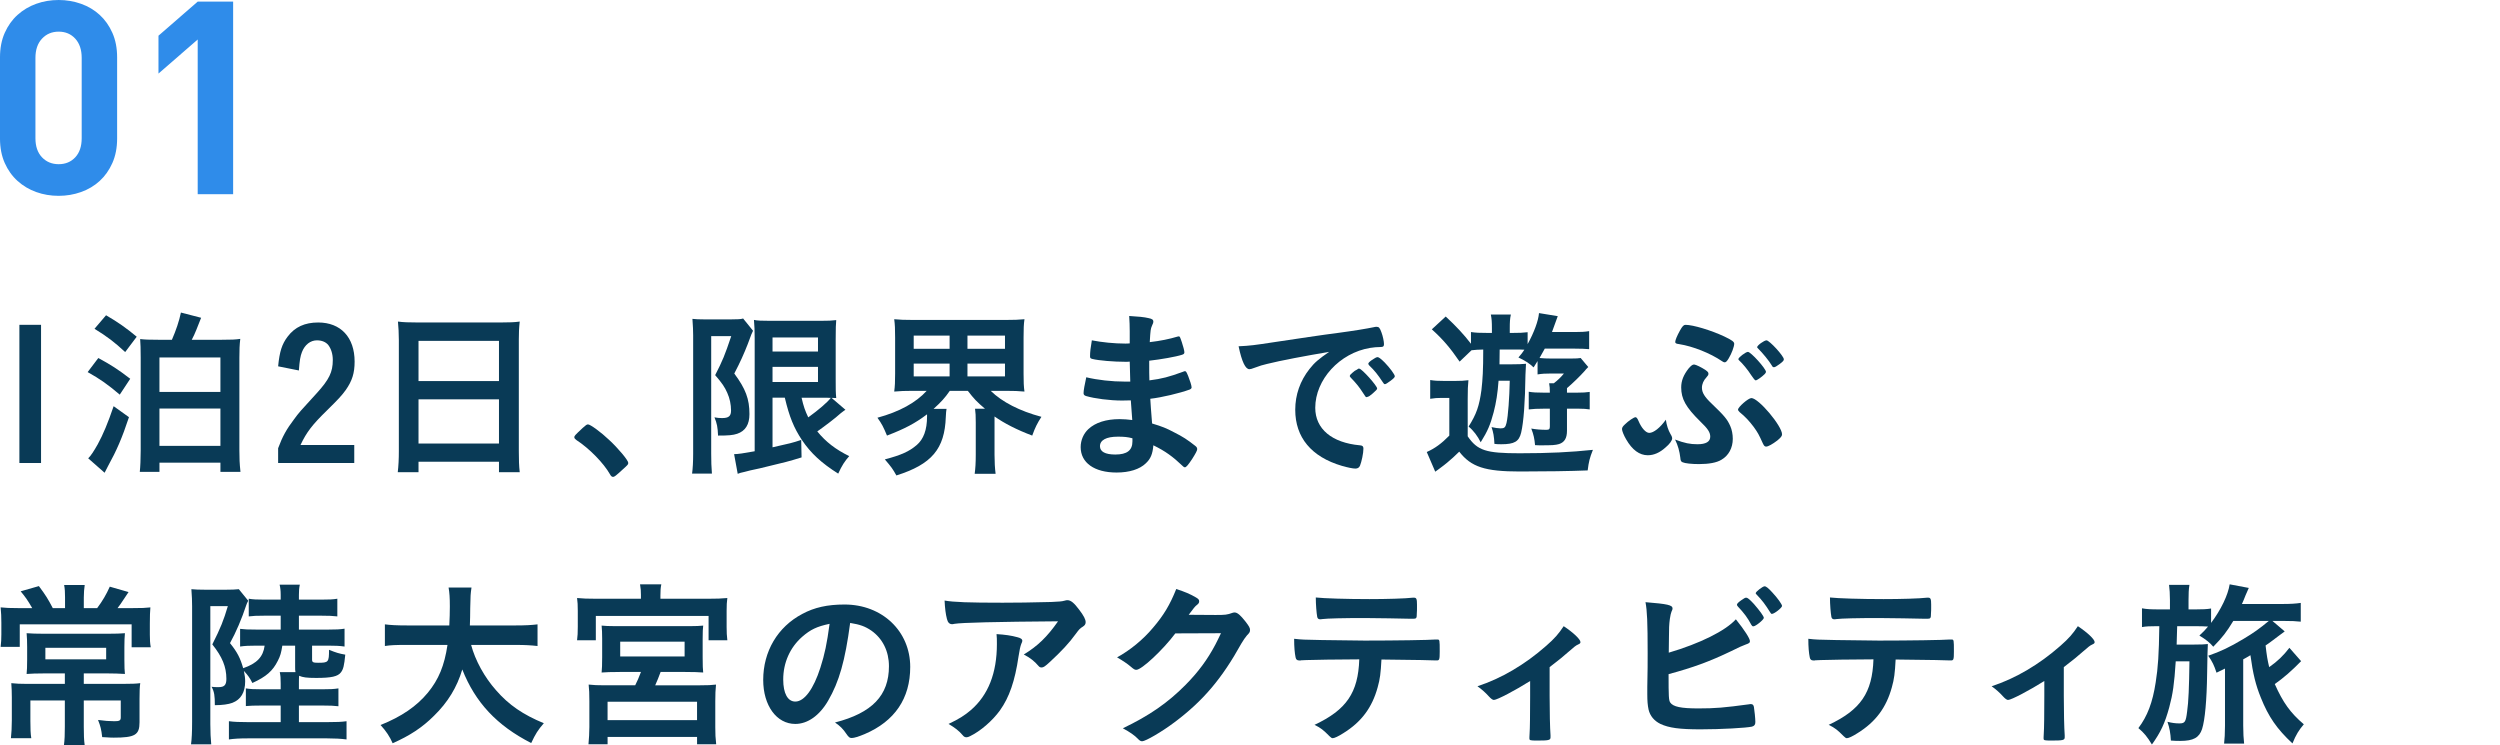 <?xml version="1.0" encoding="UTF-8"?>
<svg id="uuid-03983cc2-31bb-4e1f-88b9-621fa6f89f46" data-name="レイヤー_2" xmlns="http://www.w3.org/2000/svg" viewBox="0 0 221.814 66.121">
  <g id="uuid-b5018ce0-9310-4d3c-a896-50981a80f5cf" data-name="文字">
    <g>
      <g>
        <path d="M3.642,28.82v12.261h-1.921v-12.261h1.921Z" style="fill: #093a56;"/>
        <path d="M8.721,31.765c1.12.608,1.729.992,2.833,1.841l-.928,1.409c-1.056-.896-1.729-1.377-2.849-2.001l.944-1.248ZM11.442,37.015c-.608,1.841-1.089,2.945-1.857,4.338-.144.288-.192.368-.304.592l-1.456-1.28c.224-.208.496-.624.848-1.248.48-.88.896-1.873,1.409-3.377l1.361.976ZM9.409,27.971c1.024.592,1.825,1.152,2.721,1.905l-1.024,1.361c-.944-.88-1.601-1.377-2.721-2.065l1.024-1.2ZM15.252,30.148c.368-.848.64-1.648.8-2.417l1.793.464q-.112.304-.432,1.088c-.128.32-.24.56-.4.864h2.625c.896,0,1.264-.016,1.681-.08-.064.528-.08.976-.08,1.681v8.195c0,.704.016,1.169.096,1.921h-1.777v-.816h-5.41v.816h-1.745c.048-.432.08-1.184.08-1.873v-8.259c0-.832-.016-1.184-.048-1.649.416.048.736.064,1.649.064h1.169ZM14.147,34.774h5.41v-3.057h-5.41v3.057ZM14.147,39.56h5.41v-3.313h-5.41v3.313Z" style="fill: #093a56;"/>
        <path d="M31.432,41.081h-6.755v-1.312c.384-1.04.752-1.697,1.408-2.561.432-.592.56-.736,2.017-2.321,1.105-1.217,1.425-1.873,1.425-2.945,0-.528-.144-.992-.4-1.329-.224-.272-.576-.416-1.008-.416-.576,0-1.073.384-1.329,1.04-.144.368-.208.752-.272,1.633l-1.841-.368c.128-1.312.336-1.969.848-2.641.64-.848,1.521-1.248,2.705-1.248,2.001,0,3.233,1.313,3.233,3.474,0,1.024-.224,1.713-.784,2.513-.368.512-.689.848-1.665,1.809-1.296,1.265-1.809,1.921-2.353,3.073h4.77v1.601Z" style="fill: #093a56;"/>
        <path d="M35.388,30.18c0-.592-.032-1.137-.08-1.649.464.064.976.08,1.713.08h7.443c.736,0,1.2-.016,1.649-.08-.064.576-.08,1.04-.08,1.585v9.908c0,.784.016,1.296.08,1.873h-1.841v-.928h-7.139v.928h-1.841c.064-.56.096-1.137.096-1.873v-9.844ZM37.133,33.813h7.139v-3.569h-7.139v3.569ZM37.133,39.352h7.139v-3.922h-7.139v3.922Z" style="fill: #093a56;"/>
        <path d="M51.692,37.975c.288-.256.368-.32.48-.32.208,0,1.169.704,1.873,1.377.8.736,1.697,1.809,1.697,2.033,0,.144-.032.176-.496.592-.608.56-.736.656-.848.656-.096,0-.192-.064-.272-.224-.56-.992-1.841-2.305-2.977-3.041-.128-.096-.192-.16-.192-.256,0-.112.032-.16.736-.816Z" style="fill: #093a56;"/>
        <path d="M61.5,29.716c0-.464-.016-.672-.064-1.425.256.032.576.048,1.121.048h2.257c.624,0,.944-.016,1.12-.08l.88,1.088c-.096.176-.16.336-.464,1.169-.336.865-.688,1.649-1.2,2.625,1.008,1.361,1.345,2.257,1.345,3.601,0,.928-.368,1.505-1.088,1.745-.384.128-.768.16-1.697.16-.032-.736-.096-1.088-.32-1.617.224.048.496.064.672.064.592,0,.8-.176.8-.672,0-.528-.112-1.073-.336-1.569-.224-.512-.464-.864-1.073-1.569.672-1.312.848-1.745,1.425-3.458h-1.777v10.436c0,.64.016,1.217.064,1.761h-1.761c.064-.464.096-1.056.096-1.761v-10.548ZM68.543,35.286v4.402c1.569-.352,1.729-.384,2.545-.656l.032,1.552c-1.137.352-1.585.464-3.009.8-.64.16-.704.176-1.537.352q-.352.08-.496.128c-.32.064-.464.112-.624.176l-.32-1.745c.32,0,.865-.08,1.825-.256v-10.004c0-.721-.016-1.057-.064-1.649.304.064.656.08,1.473.08h4.386c.768,0,1.008-.016,1.441-.064-.032.336-.048.704-.048,1.697v3.569c0,.865,0,1.153.048,1.649q-.32-.016-.416-.016l1.232,1.056c-.064.032-.304.224-.432.32-.432.4-1.425,1.152-2.065,1.601.768.944,1.633,1.601,2.833,2.193-.4.448-.656.848-.976,1.553-1.473-.928-2.433-1.809-3.217-2.977-.72-1.088-1.121-2.065-1.521-3.761h-1.088ZM68.543,31.189h4.034v-1.248h-4.034v1.248ZM68.543,33.894h4.034v-1.345h-4.034v1.345ZM71.12,35.286c.176.768.304,1.137.592,1.745.912-.656,1.713-1.345,2.001-1.728-.224-.016-.496-.016-.752-.016h-1.841Z" style="fill: #093a56;"/>
        <path d="M80.957,34.678c-.64,0-1.12.016-1.617.064.064-.48.08-.864.08-1.585v-3.201c0-.768-.016-1.153-.08-1.633.512.048.912.064,1.665.064h8.243c.736,0,1.137-.016,1.649-.064-.064.432-.08.865-.08,1.633v3.201c0,.721.016,1.153.08,1.585-.496-.048-.96-.064-1.633-.064h-1.361c1.008.992,2.577,1.793,4.498,2.305-.368.576-.544.912-.816,1.665-1.361-.512-2.481-1.088-3.345-1.696v3.393c0,.672.032,1.184.096,1.696h-1.857c.064-.48.096-.976.096-1.696v-2.865c0-.576-.016-.88-.064-1.217h.88c-.736-.624-.96-.864-1.52-1.585h-1.601c-.432.624-.768.992-1.44,1.601h1.152c-.032.16-.048.368-.064.704-.096,2.849-1.248,4.21-4.386,5.202-.32-.576-.432-.736-1.024-1.425,1.456-.384,2.161-.704,2.817-1.264.624-.528.928-1.361.928-2.545v-.192c-1.057.8-1.969,1.28-3.554,1.889-.32-.768-.448-1.024-.848-1.585,1.953-.528,3.425-1.345,4.37-2.385h-1.264ZM81.069,30.948h3.185v-1.169h-3.185v1.169ZM81.069,33.398h3.185v-1.137h-3.185v1.137ZM85.839,30.948h3.329v-1.169h-3.329v1.169ZM85.839,33.398h3.329v-1.137h-3.329v1.137Z" style="fill: #093a56;"/>
        <path d="M100.284,33.862q-.032-.784-.048-1.777c-.144.016-.288.016-.352.016-1.056,0-2.417-.112-2.977-.256-.16-.048-.192-.08-.192-.24,0-.352.048-.784.16-1.409.896.176,2.001.288,2.961.288.08,0,.224,0,.4-.016v-1.056c0-.56-.016-.816-.048-1.377.8.048,1.345.096,1.729.192.32.064.416.144.416.32,0,.08-.016.112-.128.368-.112.272-.128.336-.192,1.441.96-.112,1.729-.272,2.481-.496.048-.016.064-.016.08-.016.112,0,.112.016.288.528.112.336.224.752.224.88,0,.112-.048.176-.208.224-.528.176-1.905.416-2.913.528,0,1.137,0,1.184.016,1.745,1.121-.144,1.729-.304,2.993-.768.08-.032.112-.048.16-.048.096,0,.128.048.288.432.16.4.304.848.304,1.008,0,.08-.064.144-.176.192-.88.32-2.481.704-3.49.816.032.608.064.945.16,2.193.896.272,1.264.416,1.953.784.768.384,1.185.656,1.873,1.2.128.096.176.176.176.304,0,.112-.144.384-.448.864-.352.528-.528.736-.64.736-.048,0-.096-.016-.144-.064-.96-.912-1.585-1.361-2.657-1.889-.064.768-.24,1.2-.672,1.601-.544.528-1.456.816-2.593.816-1.969,0-3.185-.864-3.185-2.257,0-.608.256-1.2.688-1.601.624-.576,1.569-.88,2.769-.88.384,0,.721.032,1.121.08-.08-1.04-.112-1.409-.128-1.745-.368.016-.576.016-.768.016-1.105,0-2.449-.176-3.201-.4-.16-.048-.224-.128-.224-.256,0-.24.096-.752.24-1.408.992.24,2.257.384,3.441.384h.464ZM99.18,38.744c-1.024,0-1.585.304-1.585.848,0,.48.464.736,1.361.736,1.04,0,1.52-.368,1.52-1.169v-.272c-.416-.112-.736-.144-1.296-.144Z" style="fill: #093a56;"/>
        <path d="M112.408,32.293c-.416.096-.56.144-1.137.352-.208.08-.32.112-.416.112-.352,0-.672-.656-.96-2.033,1.024-.048,1.393-.096,3.169-.368,1.921-.288,4.354-.656,5.634-.816,1.44-.192,2.593-.384,3.201-.512.112-.032.16-.032.24-.032.208,0,.288.096.432.496.128.336.224.816.224,1.04,0,.192-.064.256-.288.256-.336,0-.64.032-.944.08-2.705.448-4.866,2.817-4.866,5.314,0,1.873,1.473,3.105,3.97,3.329.224.016.304.096.304.288,0,.4-.16,1.169-.304,1.52-.08.176-.208.256-.416.256-.208,0-.688-.096-1.184-.24-2.721-.8-4.146-2.529-4.146-4.978,0-1.329.432-2.561,1.264-3.617.448-.576.833-.896,1.745-1.521-2.097.352-4.306.768-5.522,1.073ZM120.603,32.709c.224,0,1.585,1.521,1.585,1.761,0,.08-.096.176-.384.432-.304.256-.32.256-.448.304q-.08.032-.112.032c-.064,0-.08-.016-.368-.464-.256-.4-.528-.752-1.04-1.28-.032-.032-.08-.112-.08-.128.032-.08.048-.128.064-.128.048-.064.32-.288.384-.336.16-.08.256-.144.272-.16.016-.032.048-.032.048-.032h.08ZM123.34,33.813c-.24.176-.384.272-.464.272-.064,0-.096-.032-.176-.16-.48-.72-.72-1.024-1.232-1.52-.032-.048-.064-.096-.064-.128,0-.08.096-.176.32-.336.224-.16.416-.256.496-.256.112,0,.304.144.64.48.464.48.896,1.073.896,1.217,0,.096-.112.208-.416.432Z" style="fill: #093a56;"/>
        <path d="M126.893,33.718c.4.064.656.08,1.233.08h.992c.464,0,.816-.016,1.169-.064-.048.448-.064.865-.064,1.665v3.313c.865,1.265,1.617,1.505,4.61,1.505,2.625,0,4.514-.096,6.499-.304-.288.72-.368,1.056-.464,1.825-1.52.064-3.857.096-6.018.096-3.089,0-4.322-.4-5.378-1.761-.352.352-.688.656-1.073.977-.224.176-.304.256-.768.592q-.176.128-.288.208l-.752-1.745c.72-.32,1.312-.752,2.001-1.456v-3.345h-.656c-.4,0-.656.016-1.04.08v-1.665ZM132.96,33.782c-.08,1.088-.208,1.921-.432,2.785-.304,1.137-.528,1.665-1.152,2.673-.272-.544-.64-1.04-1.073-1.393.704-1.12.944-1.825,1.137-3.233.112-.992.16-1.745.16-3.601-.4,0-.736.032-1.04.064l-1.056,1.008c-.832-1.217-1.473-1.969-2.465-2.865l1.233-1.137c.96.896,1.601,1.585,2.241,2.417v-1.04c.432.064.721.08,1.521.08h.336v-.4c0-.544-.016-.848-.096-1.232h1.777c-.08.368-.096.672-.096,1.216v.416h.176c.688,0,1.024-.016,1.408-.064v1.056c.576-1.04.96-2.097,1.008-2.753l1.665.272c-.288.784-.352.992-.512,1.408h2.033c.56,0,.88-.016,1.265-.08v1.601c-.32-.032-.768-.048-1.265-.048h-2.673c-.16.304-.224.416-.464.832.288.032.656.048,1.073.048h1.681c.496,0,.72-.016.896-.048l.672.8c-.16.16-.208.208-.336.368-.368.416-1.024,1.057-1.552,1.505v.4h.96c.432,0,.721-.016,1.057-.064v1.553c-.272-.048-.592-.064-.912-.064h-1.105v1.953c0,.672-.224,1.024-.704,1.185-.352.096-.56.112-1.745.112-.064,0-.192,0-.384-.016-.048-.56-.128-.944-.336-1.473.432.08.865.112,1.345.112.24,0,.304-.064.304-.304v-1.569h-.608c-.48,0-.88.016-1.265.064v-1.569c.368.064.721.08,1.265.08h.608c0-.384-.016-.576-.064-.832h.416c.336-.256.624-.528.896-.864h-1.169c-.464,0-.784.016-1.169.08v-1.184l-.352.56c-.384-.368-.768-.608-1.345-.88.272-.32.352-.416.528-.689-.304-.016-.448-.016-.72-.016h-1.473q-.016.992-.016,1.312h1.04c.608,0,.96-.016,1.312-.048-.016.272-.032.592-.048.977-.032,2.417-.16,4.194-.384,5.138-.192.784-.592,1.024-1.761,1.024-.24,0-.352,0-.608-.032-.032-.656-.096-1.024-.256-1.488.272.064.624.112.8.112.336,0,.432-.08.528-.48.144-.624.256-2.225.288-3.746h-.992Z" style="fill: #093a56;"/>
        <path d="M148.22,38.52c.112.176.144.288.144.384,0,.176-.224.496-.592.8-.512.464-1.04.688-1.569.688-.736,0-1.377-.464-1.921-1.408-.208-.352-.368-.752-.368-.912,0-.128.064-.24.256-.416.304-.304.8-.64.944-.64q.128,0,.272.352c.256.608.64,1.04.945,1.04.384,0,.96-.448,1.472-1.169.064.464.208.928.416,1.28ZM150.605,39.416c.752,0,1.137-.224,1.137-.672,0-.384-.208-.704-.896-1.361-1.264-1.248-1.681-1.985-1.681-3.009,0-.592.208-1.105.656-1.681.24-.272.352-.352.496-.352.16.016.624.24.992.48.224.16.272.224.272.336s-.032.16-.16.304c-.272.288-.416.608-.416.944,0,.432.24.816.848,1.393,1.152,1.105,1.393,1.393,1.665,2.001.144.32.224.736.224,1.137,0,.8-.368,1.489-1.008,1.857-.416.256-1.105.384-1.985.384-.656,0-1.248-.064-1.456-.16-.144-.048-.192-.16-.208-.416-.064-.544-.208-1.088-.464-1.601.848.32,1.329.416,1.985.416ZM153.39,31.781c-.16.272-.256.368-.368.368-.064,0-.128-.032-.224-.096-1.056-.72-2.593-1.328-3.81-1.52-.272-.032-.352-.08-.352-.192,0-.16.16-.544.416-1.008.224-.4.336-.512.496-.512.672,0,2.257.48,3.425,1.024.704.336.896.48.896.656,0,.24-.224.864-.48,1.28ZM156.415,39.352c-.368-.816-.448-.96-.816-1.473-.4-.528-.736-.896-1.248-1.312-.096-.096-.144-.16-.144-.224,0-.224.912-1.024,1.185-1.024.64,0,2.721,2.481,2.721,3.217,0,.16-.112.288-.416.544-.416.32-.816.544-.992.544-.128,0-.192-.064-.288-.272ZM155.375,33.285c-.304-.48-.769-1.04-1.073-1.312-.048-.048-.064-.08-.064-.112,0-.144.656-.64.848-.64.256,0,1.601,1.488,1.601,1.777,0,.048-.048.128-.112.192-.256.256-.688.56-.8.56q-.096,0-.4-.464ZM158.272,31.877c0,.112-.064.192-.384.432-.24.176-.4.272-.48.272-.096,0-.128-.016-.208-.16-.24-.416-.833-1.12-1.217-1.504-.048-.048-.08-.08-.08-.112,0-.16.624-.608.832-.608.256,0,1.537,1.393,1.537,1.681Z" style="fill: #093a56;"/>
        <path d="M5.771,53.012c0-.448-.016-.768-.08-1.105h1.825c-.048.32-.08.688-.08,1.105v.944h1.184c.48-.64.816-1.217,1.121-1.905l1.665.48c-.112.176-.208.304-.256.384-.448.672-.464.704-.72,1.04h1.28c.928,0,1.2-.016,1.633-.064-.032.368-.048.784-.048,1.44v.992c0,.432.016.736.08,1.105h-1.696v-2.033H1.753v2.001H.056c.048-.368.064-.721.064-1.105v-1.024c0-.528-.016-.896-.064-1.377.432.048.848.064,1.521.064h1.28c-.384-.672-.608-.992-1.024-1.489l1.617-.464c.608.816.816,1.153,1.232,1.953h1.088v-.944ZM3.834,59.75c-.624,0-1.024.016-1.473.048.032-.368.048-.592.048-1.28v-1.105c0-.496-.016-.88-.048-1.232.4.032.912.048,1.473.048h5.794c.64,0,1.088-.016,1.456-.048-.032.368-.048.672-.048,1.248v1.088c0,.704.016.96.048,1.28-.56-.032-.96-.048-1.537-.048h-2.113v.928h3.489c.736,0,1.185-.016,1.521-.064-.048.32-.064.704-.064,1.393v2.081c0,1.12-.4,1.361-2.289,1.361-.192,0-.24,0-1.024-.048-.08-.704-.144-.944-.368-1.521.576.08,1.024.112,1.456.112.448,0,.56-.064.56-.336v-1.505h-3.281v2.321c0,.752.016,1.169.08,1.649h-1.841c.064-.496.08-.928.08-1.649v-2.321h-3.057v1.809c0,.721.016,1.137.08,1.537H.969c.048-.464.08-.944.08-1.585v-2.033c0-.512-.016-.832-.048-1.264.416.048.848.064,1.408.064h3.345v-.928h-1.921ZM4.026,57.477v1.024h5.394v-1.024h-5.394Z" style="fill: #093a56;"/>
        <path d="M25.049,57.285c-.096.624-.176.912-.4,1.345-.448.896-1.024,1.409-2.257,1.969-.224-.448-.384-.672-.752-1.072.08.4.112.64.112.928,0,.976-.384,1.617-1.137,1.905-.336.128-.896.208-1.553.208,0-.848-.048-1.184-.288-1.633.272.032.32.032.624.032.512,0,.688-.192.688-.736,0-1.072-.368-1.953-1.248-3.057.736-1.456,1.008-2.145,1.377-3.393h-1.553v10.468c0,.689.032,1.329.08,1.793h-1.793c.064-.448.096-1.072.096-1.985v-10.276c0-.496-.016-.816-.064-1.505.32.032.688.048,1.248.048h1.793c.544,0,.864-.016,1.169-.048l.832,1.024c-.096.176-.144.304-.176.4-.384,1.169-.912,2.417-1.44,3.361.656.816.912,1.329,1.169,2.225,1.216-.416,1.777-1.008,1.905-2.001h-.721c-.624,0-1.024.016-1.456.08v-1.569c.4.048.656.064,1.456.064h2.145v-1.233h-1.425c-.752,0-.992.016-1.409.064v-1.569c.368.064.704.08,1.409.08h1.425v-.416c0-.384-.032-.64-.096-.912h1.793c-.064.304-.08.56-.08.912v.416h1.969c.72,0,1.056-.016,1.44-.08v1.569c-.4-.048-.768-.064-1.44-.064h-1.969v1.233h2.593c.736,0,1.04-.016,1.456-.08v1.585c-.448-.064-.832-.08-1.456-.08h-1.425v1.248c0,.224.096.272.528.272.928,0,.976-.048.976-1.152.624.256.896.336,1.441.432-.096.992-.176,1.296-.384,1.569-.272.368-.848.496-2.193.496-.848,0-1.184-.048-1.52-.192-.016.24-.016.352-.016.688v.512h2.049c.721,0,1.04-.016,1.457-.08v1.585c-.432-.048-.704-.064-1.457-.064h-2.049v1.472h2.577c.768,0,1.2-.016,1.649-.08v1.617c-.496-.064-1.04-.096-1.729-.096h-7.011c-.784,0-1.248.032-1.697.096v-1.617c.464.064.96.08,1.649.08h2.945v-1.472h-1.649c-.752,0-1.04.016-1.441.048v-1.569c.4.064.704.08,1.441.08h1.649v-.512c0-.48-.016-.688-.08-1.008h1.393c-.032-.16-.032-.224-.032-.48v-1.873h-1.137Z" style="fill: #093a56;"/>
        <path d="M41.8,57.221c.368,1.377,1.184,2.865,2.209,4.018,1.137,1.312,2.417,2.177,4.242,2.929-.528.608-.736.944-1.12,1.76-3.041-1.552-4.962-3.601-6.114-6.53-.464,1.569-1.28,2.913-2.513,4.114-1.04,1.04-2.145,1.76-3.666,2.433-.256-.592-.576-1.073-1.073-1.617,1.873-.752,3.201-1.665,4.194-2.865.96-1.169,1.472-2.401,1.745-4.242h-3.617c-.976,0-1.425.016-1.937.096v-1.921c.48.064,1.04.096,1.937.096h3.778c.032-.704.048-1.073.048-1.681,0-.768-.032-1.233-.112-1.681h2.033c-.08.544-.096.752-.112,1.809,0,.656-.016,1.008-.032,1.553h4.066c.864,0,1.425-.032,1.937-.096v1.921c-.592-.064-1.073-.096-1.921-.096h-3.97Z" style="fill: #093a56;"/>
        <path d="M56.868,52.82c0-.368-.016-.608-.08-.976h1.889c-.064.304-.08.576-.08.976v.304h4.242c.736,0,1.2-.016,1.696-.064-.048.336-.064.64-.064,1.137v1.425c0,.464.016.816.064,1.185h-1.665v-2.161h-10.004v2.161h-1.665c.048-.352.064-.672.064-1.185v-1.425c0-.496-.016-.8-.064-1.137.496.048.944.064,1.696.064h3.97v-.304ZM54.98,59.622c-.833,0-1.169.016-1.601.048.032-.384.048-.624.048-1.361v-1.649c0-.512-.016-.784-.048-1.153.304.032.656.048,1.153.048h6.739c.464,0,.816-.016,1.12-.048-.032.272-.048.512-.048,1.2v1.601c0,.816.016,1.04.048,1.361-.464-.032-.848-.048-1.601-.048h-2.177c-.16.448-.32.816-.48,1.184h3.954c.721,0,1.024-.016,1.441-.064-.048.464-.064.848-.064,1.489v2.289c0,.608.016.96.08,1.52h-1.697v-.656h-7.939v.656h-1.697c.048-.528.08-1.024.08-1.537v-2.289c0-.672-.016-1.056-.064-1.473.432.048.8.064,1.425.064h2.705c.192-.368.32-.688.512-1.184h-1.889ZM53.907,63.896h7.939v-1.633h-7.939v1.633ZM55.028,58.246h5.714v-1.312h-5.714v1.312Z" style="fill: #093a56;"/>
        <path d="M73.478,62.167c-.768,1.329-1.825,2.065-2.913,2.065-1.665,0-2.849-1.633-2.849-3.905,0-2.529,1.28-4.706,3.473-5.858,1.072-.576,2.225-.833,3.745-.833,3.345,0,5.826,2.369,5.826,5.538,0,2.801-1.377,4.818-4.034,5.954-.528.224-.944.352-1.152.352-.192,0-.272-.064-.48-.368-.272-.416-.576-.721-1.008-1.008,3.297-.848,4.786-2.401,4.786-4.994,0-1.329-.56-2.449-1.553-3.153-.56-.384-1.008-.544-1.889-.688-.448,3.377-.977,5.218-1.953,6.899ZM71.173,56.501c-1.073.944-1.681,2.289-1.681,3.793,0,1.233.4,1.953,1.073,1.953.8,0,1.617-1.105,2.225-3.009.384-1.2.576-2.113.816-3.889-1.137.24-1.697.512-2.433,1.152Z" style="fill: #093a56;"/>
        <path d="M88.961,53.476c1.328,0,2.337-.016,4.306-.064.704-.032.944-.048,1.169-.112.16-.048.208-.048.272-.048.304,0,.592.24,1.057.864.4.528.56.848.56,1.089,0,.176-.08.288-.256.4-.256.16-.304.208-.624.64-.576.8-1.28,1.553-2.305,2.497-.416.384-.56.48-.72.48-.112,0-.192-.032-.272-.128-.384-.448-.736-.72-1.312-1.024,1.233-.752,2.065-1.552,3.041-2.945q-8.243.064-9.188.224c-.128.032-.176.032-.208.032-.24,0-.384-.144-.464-.464-.112-.432-.176-.945-.208-1.633.8.144,2.161.192,5.154.192ZM90.258,56.533c.32.08.448.176.448.336q0,.064-.096.272c-.08.208-.16.56-.24,1.104-.32,2.177-.816,3.618-1.649,4.786-.672.928-1.729,1.841-2.657,2.289-.112.064-.24.096-.304.096-.144,0-.24-.048-.352-.192-.32-.384-.704-.672-1.248-.992.912-.432,1.425-.752,1.985-1.232,1.537-1.329,2.305-3.281,2.305-5.858,0-.368,0-.592-.032-.88.768.048,1.312.128,1.841.272Z" style="fill: #093a56;"/>
        <path d="M104.283,56.197c-1.105,1.473-2.993,3.233-3.457,3.233-.144,0-.208-.032-.528-.304-.24-.208-.656-.496-1.185-.8,1.137-.624,2.305-1.569,3.185-2.625.944-1.105,1.505-2.033,2.065-3.441.784.256,1.2.432,1.729.736.224.128.304.208.304.352,0,.128-.048.208-.192.32-.16.112-.32.32-.736.88l2.385.016c.865,0,1.024-.016,1.505-.192.064-.016.112-.032.176-.032.256,0,.528.24.992.832.304.4.384.544.384.721s-.048.256-.272.48c-.128.144-.336.448-.496.72-1.729,3.121-3.393,5.09-5.939,6.995-1.105.832-2.561,1.681-2.865,1.681-.128,0-.24-.064-.384-.224-.272-.288-.704-.592-1.329-.928,2.337-1.12,3.97-2.241,5.57-3.857,1.137-1.153,1.937-2.241,2.641-3.57.144-.272.24-.48.496-1.008l-4.05.016Z" style="fill: #093a56;"/>
        <path d="M115.895,58.566c-.176.016-.288.016-.352.016s-.112,0-.144.016h-.144c-.16,0-.272-.08-.304-.272-.08-.384-.128-.912-.128-1.649.704.08.848.08,2.465.112,2.097.032,3.361.048,3.793.048,2.673,0,5.794-.048,6.291-.096h.144c.224,0,.224.016.224,1.072,0,.704-.032.784-.256.784h-.112c-.736-.032-1.04-.032-4.802-.08-.064,1.217-.128,1.729-.336,2.465-.496,1.809-1.441,3.073-3.041,4.066-.448.288-.8.448-.944.448-.08,0-.144-.032-.272-.16-.576-.576-.768-.736-1.345-1.024,2.833-1.329,3.873-2.849,3.97-5.81-2.593.016-3.473.032-4.706.064ZM121.482,53.156c1.537,0,3.217-.048,3.889-.128h.08c.224,0,.272.112.272.608v.336c0,.096,0,.256-.016.448,0,.432-.032.48-.336.48h-.192c-.432-.016-3.361-.064-4.082-.064-1.921,0-3.313.032-3.825.096-.048.016-.096.016-.128.016-.16,0-.24-.064-.272-.208-.064-.336-.128-1.105-.128-1.728.688.08,2.769.144,4.738.144Z" style="fill: #093a56;"/>
        <path d="M135.761,60.423c-1.265.8-2.929,1.681-3.217,1.681q-.16,0-.464-.336c-.272-.304-.592-.592-.992-.88,2.113-.688,4.21-1.921,6.098-3.585.768-.672,1.12-1.088,1.553-1.745.848.56,1.488,1.169,1.488,1.409,0,.096-.048.144-.192.208-.224.096-.368.224-.848.64-.336.304-.976.833-1.696,1.377v2.561c0,1.393.032,2.817.08,3.489v.176c0,.256-.16.288-1.169.288-.64,0-.704-.016-.704-.192v-.112c0-.048,0-.16.016-.32.032-.4.048-1.809.048-3.329v-1.329Z" style="fill: #093a56;"/>
        <path d="M148.19,62.327c.256.384.96.528,2.497.528,1.505,0,2.273-.064,4.514-.368.048-.016.096-.016.144-.016.16,0,.24.08.272.256.048.256.128,1.056.128,1.329,0,.24-.08.352-.304.416-.496.112-2.737.24-4.562.24-1.857,0-2.801-.128-3.554-.48-.56-.272-.928-.72-1.056-1.28-.08-.384-.112-.736-.112-1.377v-.624c.032-1.681.032-1.889.032-2.993,0-2.769-.048-3.777-.192-4.53,1.969.16,2.401.256,2.401.56,0,.08-.016.112-.096.288-.048.112-.096.32-.144.64-.064.48-.08.848-.08,1.696-.016.624-.016,1.056-.016,1.297,2.769-.816,5.026-1.937,5.954-2.961.784.976,1.248,1.713,1.248,1.937,0,.144-.064.192-.384.304-.224.08-.64.256-1.265.576-1.969.944-3.377,1.456-5.57,2.049,0,2.001.016,2.305.144,2.513ZM155.392,55.445c-.336-.64-.672-1.073-1.185-1.617q-.096-.112-.096-.16c0-.096.08-.192.368-.4.24-.176.368-.24.448-.24.128,0,.304.144.689.56.512.592.88,1.088.88,1.232,0,.16-.721.752-.928.752-.08,0-.112-.032-.176-.128ZM157.217,54.468c-.064,0-.096-.032-.16-.144-.432-.689-.704-1.056-1.2-1.569-.064-.064-.08-.08-.08-.128,0-.128.624-.608.784-.608.144,0,.336.16.688.544.464.496.864,1.056.864,1.2,0,.16-.688.704-.896.704Z" style="fill: #093a56;"/>
        <path d="M161.516,58.566c-.176.016-.288.016-.352.016s-.112,0-.144.016h-.144c-.16,0-.272-.08-.304-.272-.08-.384-.128-.912-.128-1.649.704.08.848.08,2.465.112,2.097.032,3.361.048,3.794.048,2.673,0,5.794-.048,6.29-.096h.144c.224,0,.224.016.224,1.072,0,.704-.032.784-.256.784h-.112c-.736-.032-1.04-.032-4.802-.08-.064,1.217-.128,1.729-.336,2.465-.496,1.809-1.441,3.073-3.041,4.066-.448.288-.8.448-.944.448-.08,0-.144-.032-.272-.16-.576-.576-.768-.736-1.345-1.024,2.833-1.329,3.873-2.849,3.97-5.81-2.593.016-3.473.032-4.706.064ZM167.102,53.156c1.537,0,3.217-.048,3.889-.128h.08c.224,0,.272.112.272.608v.336c0,.096,0,.256-.016.448,0,.432-.032.48-.336.48h-.192c-.432-.016-3.362-.064-4.082-.064-1.921,0-3.313.032-3.825.096-.048.016-.096.016-.128.016-.16,0-.24-.064-.272-.208-.064-.336-.128-1.105-.128-1.728.688.08,2.769.144,4.738.144Z" style="fill: #093a56;"/>
        <path d="M181.382,60.423c-1.265.8-2.929,1.681-3.217,1.681q-.16,0-.464-.336c-.272-.304-.592-.592-.992-.88,2.113-.688,4.21-1.921,6.098-3.585.768-.672,1.12-1.088,1.552-1.745.848.56,1.489,1.169,1.489,1.409,0,.096-.048.144-.192.208-.224.096-.368.224-.848.64-.336.304-.976.833-1.696,1.377v2.561c0,1.393.032,2.817.08,3.489v.176c0,.256-.16.288-1.169.288-.64,0-.704-.016-.704-.192v-.112c0-.048,0-.16.016-.32.032-.4.048-1.809.048-3.329v-1.329Z" style="fill: #093a56;"/>
        <path d="M198.151,55.093c-.592.976-.96,1.456-1.777,2.289-.304-.368-.656-.64-1.232-.992.384-.352.496-.48.768-.8-.352-.016-.64-.032-1.121-.032h-1.617c0,.224-.016.4-.016.512,0,.272-.016.64-.032,1.12h1.537c.624,0,.944-.016,1.232-.048q-.032.416-.064,2.609c-.032,2.369-.192,4.13-.448,4.93-.256.768-.768,1.056-1.937,1.056-.288,0-.432,0-.832-.032-.032-.64-.112-1.105-.304-1.665.368.096.704.144,1.056.144.496,0,.576-.128.688-1.04.128-.88.176-2.113.208-4.466h-1.217c-.128,2.001-.256,2.897-.576,4.082-.384,1.409-.768,2.225-1.537,3.297-.416-.688-.689-1.024-1.201-1.456.8-1.056,1.265-2.273,1.537-4.066.208-1.312.288-2.497.32-4.978h-.176c-.656,0-1.008.016-1.361.08v-1.665c.416.08.8.096,1.505.096h.976v-.816c0-.576-.032-.96-.08-1.361h1.809c-.064.4-.08.752-.08,1.345v.833h.608c.624,0,1.024-.016,1.393-.08v1.28c.88-1.169,1.505-2.481,1.649-3.425l1.697.32c-.096.208-.176.4-.288.656-.144.352-.176.464-.32.768h3.634c.688,0,1.169-.032,1.585-.096v1.665c-.432-.048-.832-.064-1.489-.064h-1.024l1.089.928q-.288.208-.56.416c-.128.096-.88.672-1.137.832.112.944.16,1.248.32,1.921.736-.512,1.265-1.024,1.793-1.713l1.04,1.184c-.848.865-1.521,1.456-2.337,2.033.736,1.648,1.377,2.545,2.577,3.569-.448.528-.688.912-1.008,1.697-1.377-1.28-2.129-2.369-2.801-4.05-.464-1.137-.704-2.129-.928-3.777-.288.176-.384.224-.64.368v5.89c0,.656.032,1.137.08,1.585h-1.777c.048-.416.08-.912.08-1.585v-5.074q-.112.048-.224.112c-.16.08-.272.128-.528.256-.208-.64-.368-.976-.736-1.505,1.073-.368,1.921-.768,3.121-1.488.928-.56,1.361-.864,2.257-1.601h-3.153Z" style="fill: #093a56;"/>
      </g>
      <g>
        <path d="M9.972,14.46c-.28.632-.656,1.164-1.128,1.596-.472.432-1.024.76-1.656.984-.632.224-1.292.336-1.98.336-.704,0-1.368-.112-1.992-.336-.624-.224-1.176-.552-1.656-.984-.48-.432-.86-.964-1.14-1.596-.28-.632-.42-1.356-.42-2.172v-7.2c0-.816.14-1.54.42-2.172.28-.632.66-1.164,1.14-1.596s1.032-.76,1.656-.984c.624-.224,1.288-.336,1.992-.336.688,0,1.348.112,1.98.336.632.224,1.184.552,1.656.984.472.432.848.964,1.128,1.596.28.632.42,1.356.42,2.172v7.2c0,.816-.14,1.54-.42,2.172ZM7.248,5.136c0-.72-.19-1.288-.569-1.704s-.87-.624-1.471-.624c-.601,0-1.095.208-1.483.624s-.581.984-.581,1.704v7.128c0,.72.193,1.284.581,1.692.388.408.882.612,1.483.612.601,0,1.091-.204,1.471-.612.379-.408.569-.972.569-1.692v-7.128Z" style="fill: #2f8cea;"/>
        <path d="M17.541,17.232V3.504l-3.48,3.024v-3.36L17.541.144h3.144v17.088h-3.144Z" style="fill: #2f8cea;"/>
      </g>
      <rect width="221.814" height="62.736" style="fill: none;"/>
    </g>
  </g>
</svg>